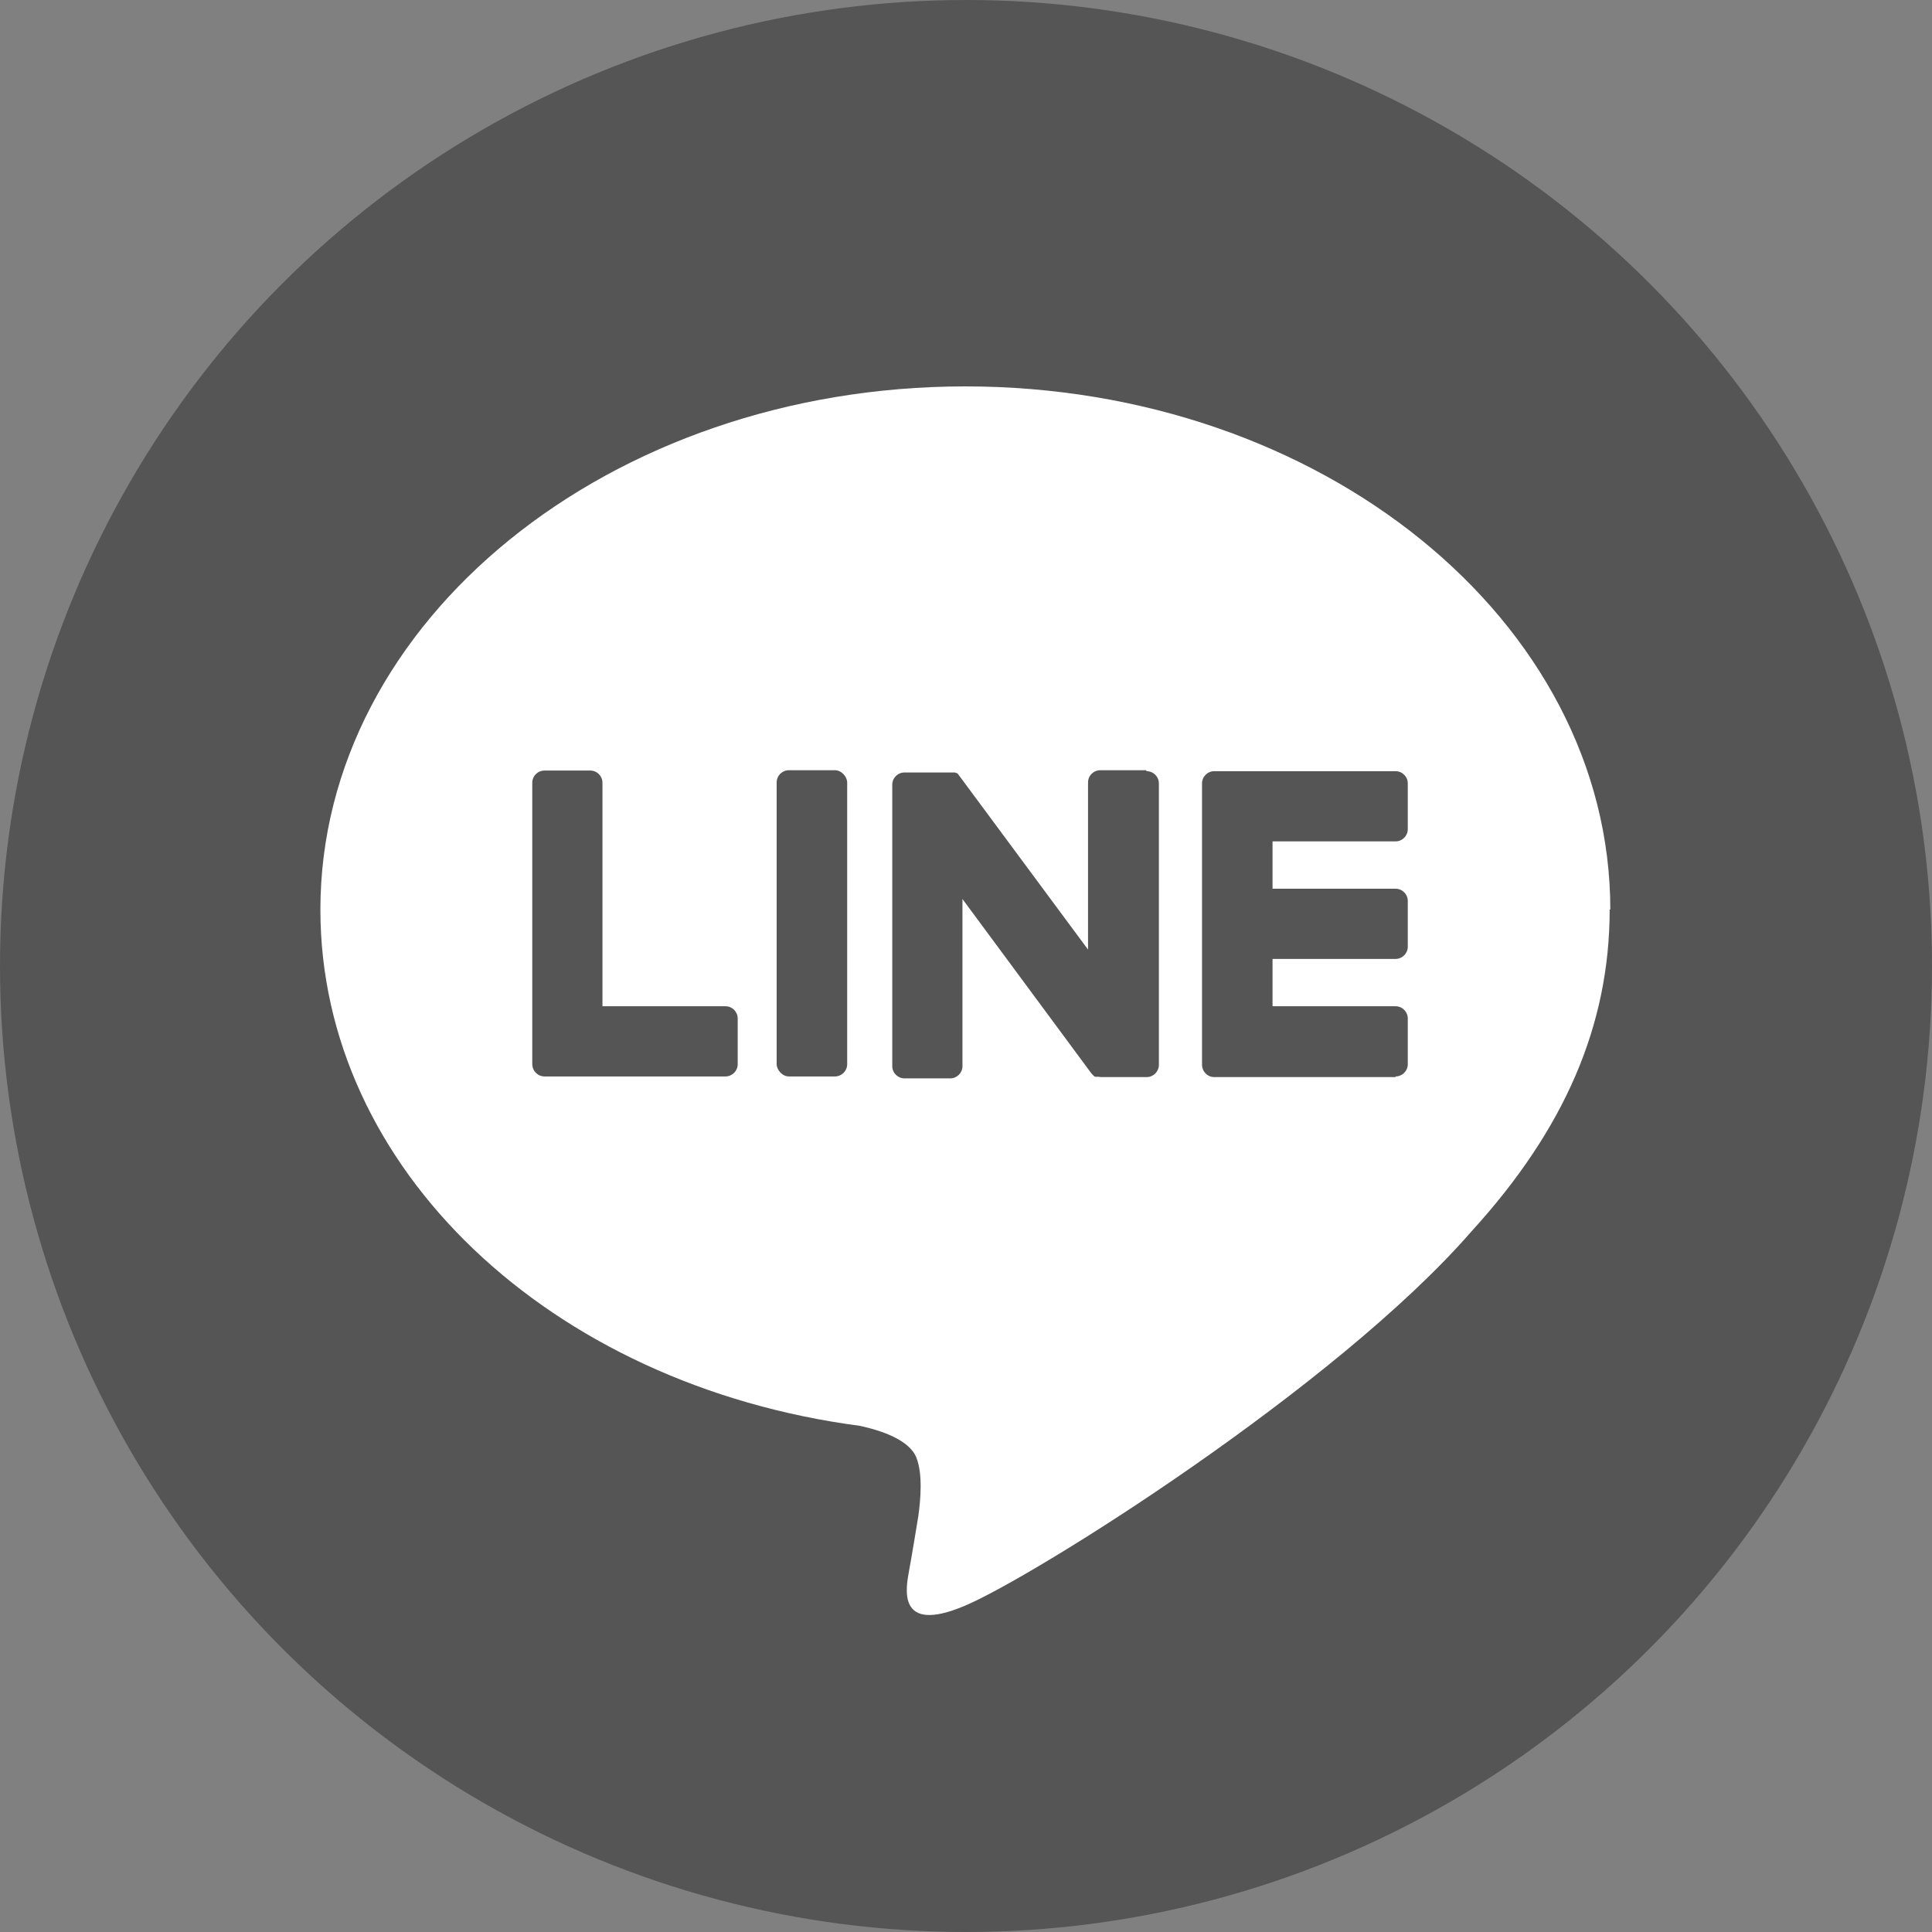 <?xml version="1.0" encoding="UTF-8"?>
<svg xmlns="http://www.w3.org/2000/svg" width="60" height="60" version="1.1" viewBox="0 0 60 60">
  <rect x="0" y="0" width="60" height="60" fill="#808080" stroke="none"/>
  <!-- Generator: Adobe Illustrator 28.6.0, SVG Export Plug-In . SVG Version: 1.2.0 Build 709)  -->
  <g>
    <g id="LINE_LOGO">
      <circle cx="30" cy="30" r="30" fill="#555"/>
      <g>
        <path d="M50.01,28.25c0-8.96-8.98-16.25-20.03-16.25s-20.03,7.29-20.03,16.25c0,8.03,7.12,14.76,16.75,16.03.65.14,1.54.43,1.76.99.2.51.13,1.3.06,1.81,0,0-.23,1.41-.29,1.71-.09.51-.4,1.98,1.73,1.08,2.14-.9,11.53-6.79,15.74-11.63h0c2.9-3.18,4.29-6.41,4.29-10Z" fill="#fff"/>
        <g>
          <path d="M43.34,33.43c.21,0,.38-.17.38-.38v-1.42c0-.21-.17-.38-.38-.38h-3.82v-1.47h3.82c.21,0,.38-.17.38-.38v-1.42c0-.21-.17-.38-.38-.38h-3.82v-1.47h3.82c.21,0,.38-.17.38-.38v-1.42c0-.21-.17-.38-.38-.38h-5.63c-.21,0-.38.17-.38.38h0v8.73h0c0,.22.17.39.38.39h5.63Z" fill="#555"/>
          <path d="M22.53,33.43c.21,0,.38-.17.38-.38v-1.42c0-.21-.17-.38-.38-.38h-3.82v-6.94c0-.21-.17-.38-.38-.38h-1.42c-.21,0-.38.17-.38.38v8.73h0c0,.22.17.39.38.39h5.63Z" fill="#555"/>
          <rect x="24.12" y="23.92" width="2.19" height="9.51" rx=".38" ry=".38" fill="#555"/>
          <path d="M35.59,23.92h-1.42c-.21,0-.38.17-.38.38v5.19l-4-5.4s-.02-.03-.03-.04c0,0,0,0,0,0,0,0-.01-.02-.02-.02,0,0,0,0,0,0,0,0-.01-.01-.02-.02,0,0,0,0-.01,0,0,0-.01,0-.02-.01,0,0,0,0-.01,0,0,0-.01,0-.02-.01,0,0,0,0-.01,0,0,0-.01,0-.02,0,0,0,0,0-.01,0,0,0-.02,0-.02,0,0,0,0,0-.01,0,0,0-.02,0-.02,0,0,0-.01,0-.02,0,0,0-.01,0-.02,0,0,0-.01,0-.02,0,0,0,0,0-.01,0h-1.41c-.21,0-.38.17-.38.38v8.74c0,.21.17.38.38.38h1.42c.21,0,.38-.17.38-.38v-5.19l4,5.41s.06.07.1.1c0,0,0,0,0,0,0,0,.02.01.02.01,0,0,0,0,.01,0,0,0,.01,0,.02,0,0,0,.01,0,.02,0,0,0,0,0,.01,0,0,0,.02,0,.03,0,0,0,0,0,0,0,.03,0,.07.01.1.01h1.41c.21,0,.38-.17.38-.38v-8.74c0-.21-.17-.38-.38-.38Z" fill="#555"/>
        </g>
      </g>
    </g>
  </g>
</svg>